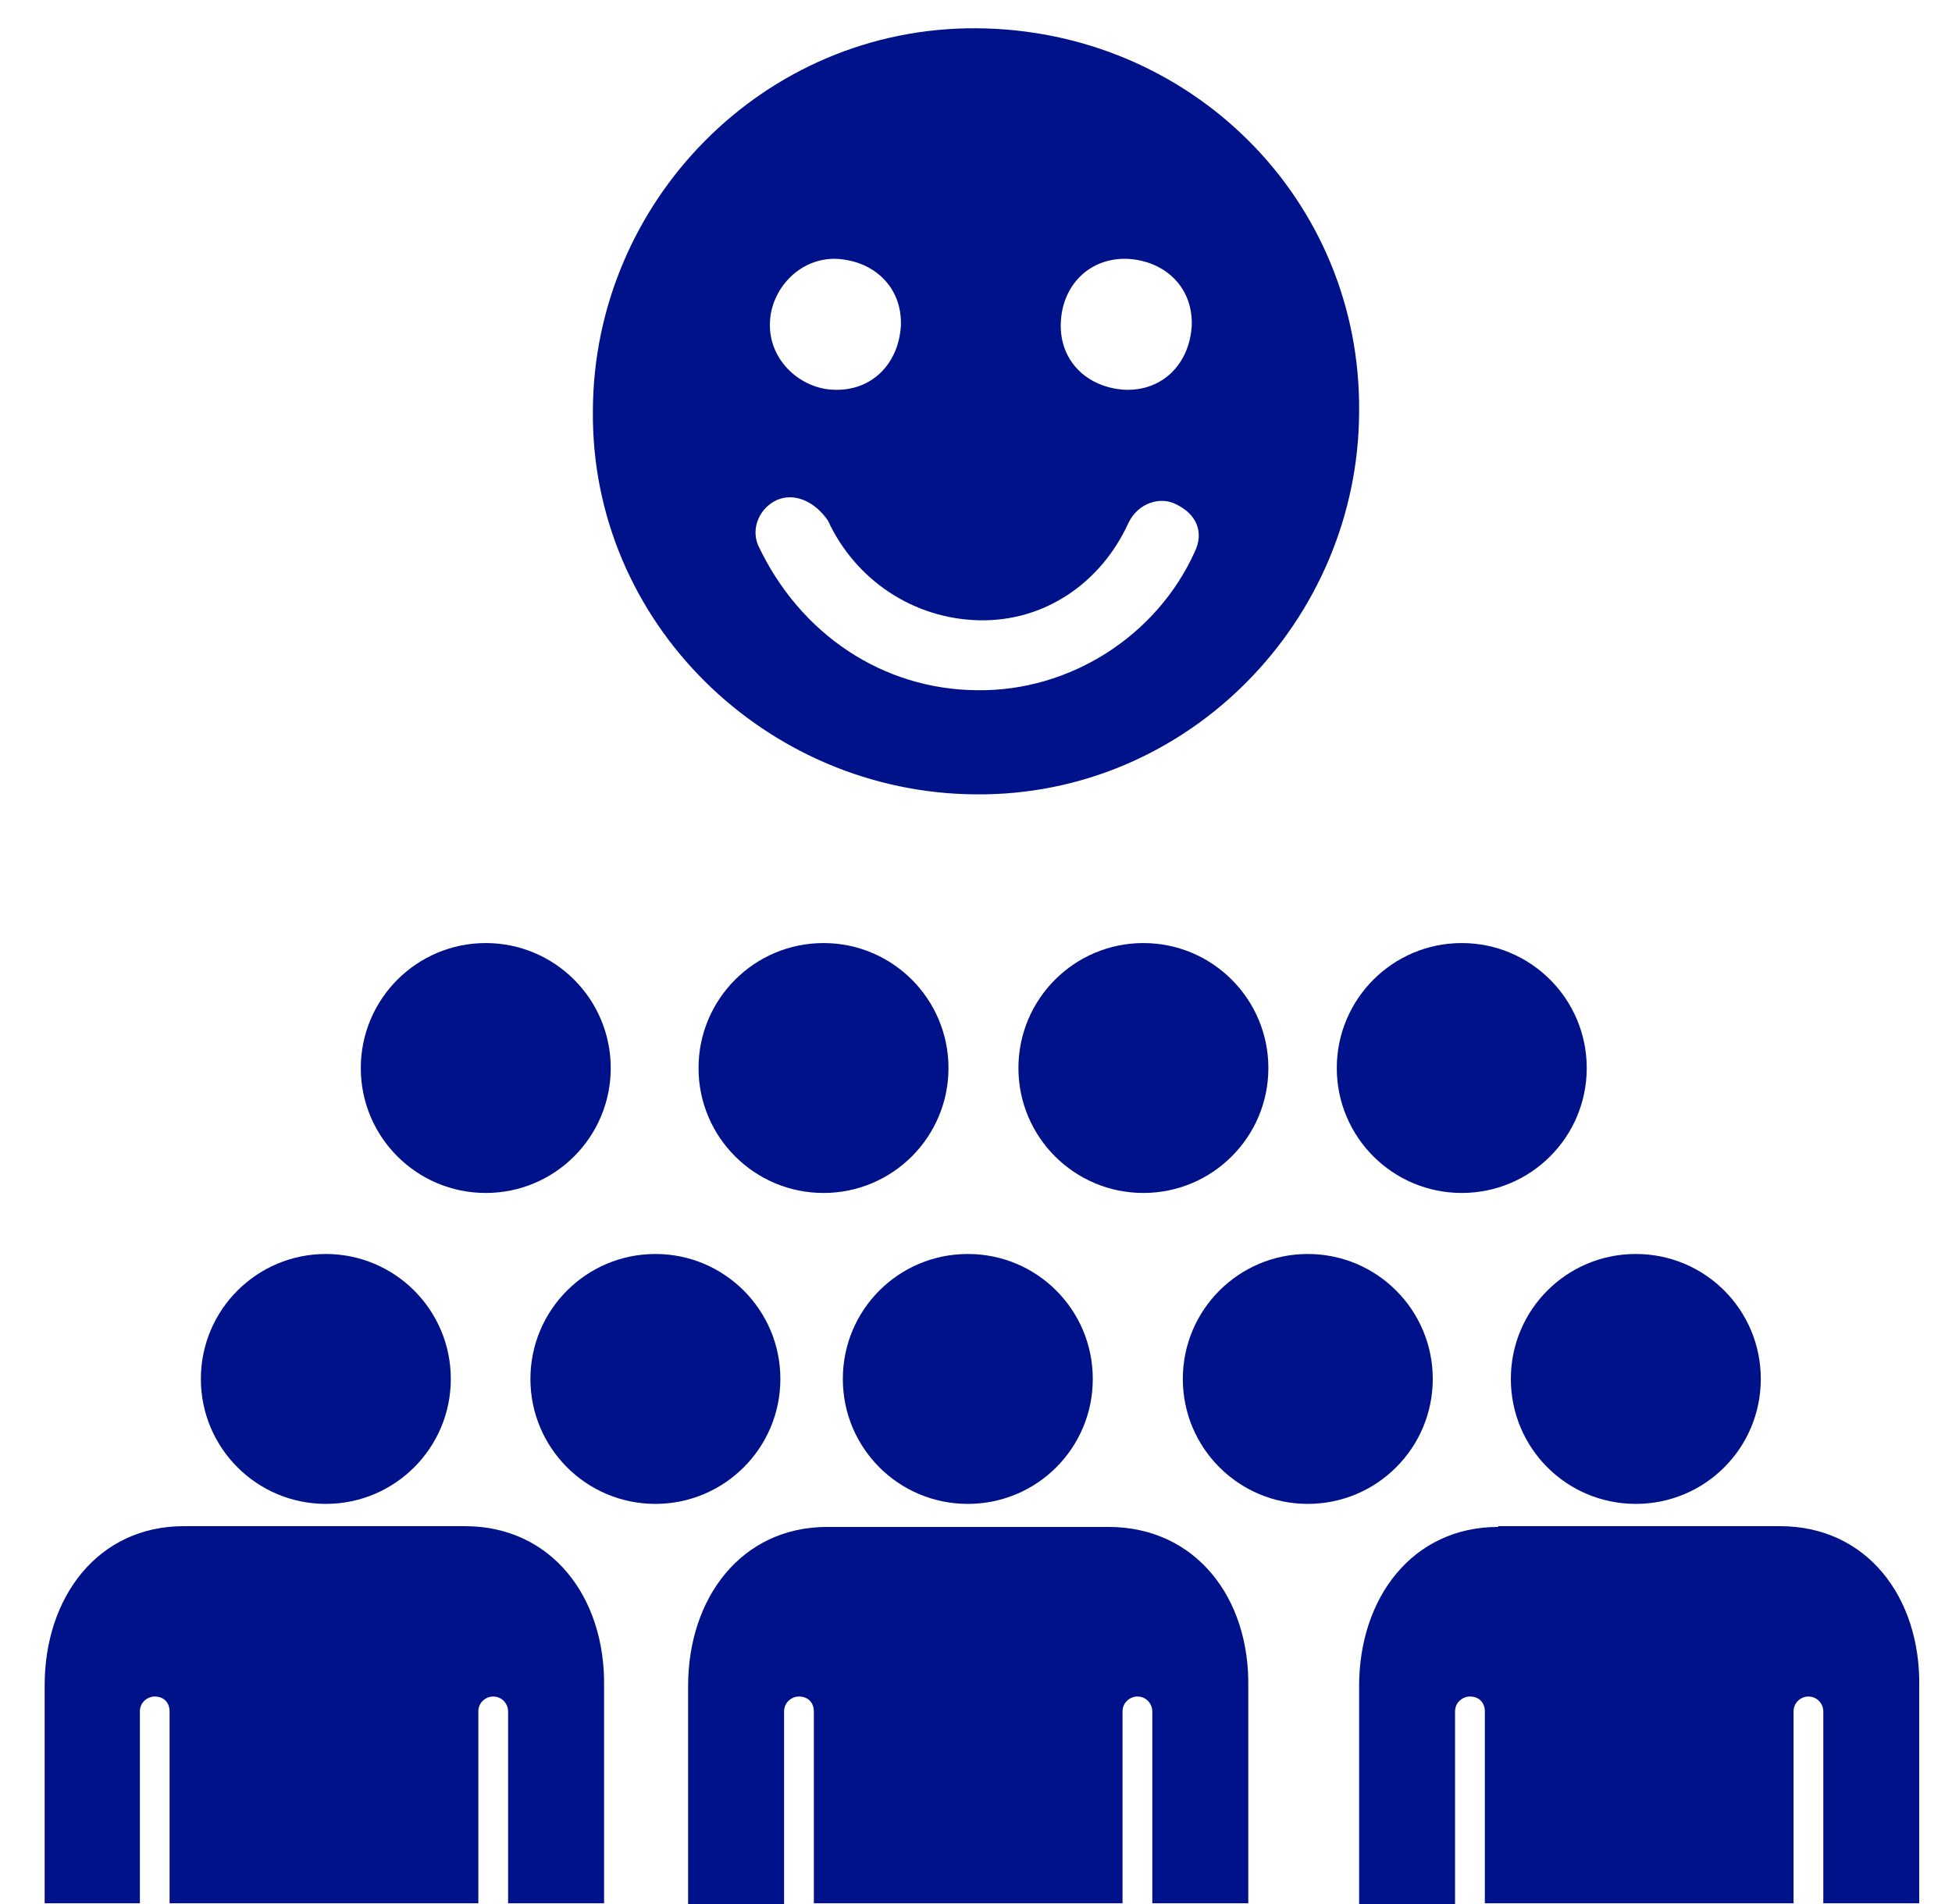 <svg width="41" height="40" viewBox="0 0 41 40" fill="none" xmlns="http://www.w3.org/2000/svg">
<g clip-path="url(#clip0_244_312)">
<path d="M30.703 25.062C32.153 25.062 33.328 23.887 33.328 22.438C33.328 20.988 32.153 19.812 30.703 19.812C29.253 19.812 28.078 20.988 28.078 22.438C28.078 23.887 29.253 25.062 30.703 25.062Z" fill="#00128A"/>
<path d="M27.469 31.594C28.919 31.594 30.094 30.419 30.094 28.969C30.094 27.519 28.919 26.344 27.469 26.344C26.019 26.344 24.844 27.519 24.844 28.969C24.844 30.419 26.019 31.594 27.469 31.594Z" fill="#00128A"/>
<path d="M23.281 32.078H20.328H17.375C15.578 32.078 14.453 33.562 14.453 35.422V40H16.469V35.953C16.469 35.766 16.625 35.641 16.781 35.641C16.969 35.641 17.094 35.766 17.094 35.953V39.984H23.578V35.953C23.578 35.766 23.734 35.641 23.891 35.641C24.078 35.641 24.203 35.797 24.203 35.953V39.984H26.219V35.438C26.25 33.562 25.109 32.078 23.281 32.078Z" fill="#00128A"/>
<path d="M24.016 25.062C25.465 25.062 26.641 23.887 26.641 22.438C26.641 20.988 25.465 19.812 24.016 19.812C22.566 19.812 21.391 20.988 21.391 22.438C21.391 23.887 22.566 25.062 24.016 25.062Z" fill="#00128A"/>
<path d="M31.734 28.969C31.734 30.422 32.906 31.594 34.359 31.594C35.812 31.594 36.984 30.422 36.984 28.969C36.984 27.516 35.812 26.344 34.359 26.344C32.906 26.344 31.734 27.516 31.734 28.969Z" fill="#00128A"/>
<path d="M31.469 32.078C29.672 32.078 28.547 33.562 28.547 35.422V40H30.562V35.953C30.562 35.766 30.719 35.641 30.875 35.641C31.062 35.641 31.188 35.766 31.188 35.953V39.984H37.672V35.953C37.672 35.766 37.828 35.641 37.984 35.641C38.172 35.641 38.297 35.797 38.297 35.953V39.984H40.312V35.438C40.344 33.547 39.203 32.062 37.391 32.062H34.438H31.469V32.078Z" fill="#00128A"/>
<path d="M6.844 31.594C8.293 31.594 9.469 30.419 9.469 28.969C9.469 27.519 8.293 26.344 6.844 26.344C5.394 26.344 4.219 27.519 4.219 28.969C4.219 30.419 5.394 31.594 6.844 31.594Z" fill="#00128A"/>
<path d="M2.938 39.984V35.953C2.938 35.766 3.094 35.641 3.25 35.641C3.438 35.641 3.562 35.766 3.562 35.953V39.984H10.047V35.953C10.047 35.766 10.203 35.641 10.359 35.641C10.547 35.641 10.672 35.797 10.672 35.953V39.984H12.688V35.438C12.719 33.547 11.578 32.062 9.766 32.062H6.813H3.859C2.062 32.062 0.938 33.547 0.938 35.406V39.984H2.938Z" fill="#00128A"/>
<path d="M17.703 28.969C17.703 30.422 18.875 31.594 20.328 31.594C21.781 31.594 22.953 30.422 22.953 28.969C22.953 27.516 21.781 26.344 20.328 26.344C18.875 26.344 17.703 27.516 17.703 28.969Z" fill="#00128A"/>
<path d="M10.203 25.062C11.653 25.062 12.828 23.887 12.828 22.438C12.828 20.988 11.653 19.812 10.203 19.812C8.753 19.812 7.578 20.988 7.578 22.438C7.578 23.887 8.753 25.062 10.203 25.062Z" fill="#00128A"/>
<path d="M17.297 25.062C18.747 25.062 19.922 23.887 19.922 22.438C19.922 20.988 18.747 19.812 17.297 19.812C15.847 19.812 14.672 20.988 14.672 22.438C14.672 23.887 15.847 25.062 17.297 25.062Z" fill="#00128A"/>
<path d="M13.766 31.594C15.215 31.594 16.391 30.419 16.391 28.969C16.391 27.519 15.215 26.344 13.766 26.344C12.316 26.344 11.141 27.519 11.141 28.969C11.141 30.419 12.316 31.594 13.766 31.594Z" fill="#00128A"/>
<path d="M20.484 16.688C24.953 16.734 28.531 13.031 28.547 8.656C28.594 4.188 25 0.625 20.516 0.594C16.031 0.563 12.469 4.25 12.453 8.625C12.406 13.094 16.109 16.656 20.484 16.688ZM23.688 5.438C24.484 5.484 25.062 6.047 25.031 6.844C24.984 7.641 24.422 8.219 23.625 8.188C22.828 8.141 22.25 7.578 22.281 6.781C22.312 5.984 22.891 5.406 23.688 5.438ZM20.516 14.5C18.562 14.484 16.812 13.344 15.922 11.453C15.766 11.078 15.969 10.656 16.328 10.5C16.703 10.344 17.125 10.547 17.391 10.938C17.969 12.188 19.188 13 20.562 13.031C21.938 13.062 23.125 12.25 23.703 10.984C23.906 10.562 24.375 10.422 24.703 10.594C25.125 10.797 25.297 11.172 25.094 11.594C24.297 13.359 22.469 14.531 20.516 14.5ZM17.578 5.438C18.375 5.484 18.953 6.047 18.922 6.844C18.875 7.641 18.312 8.219 17.516 8.188C16.828 8.172 16.141 7.578 16.172 6.781C16.187 6.094 16.781 5.406 17.578 5.438Z" fill="#00128A"/>
</g>
<defs>
<clipPath id="clip0_244_312">
<rect width="40" height="40" fill="white" transform="translate(0.5)"/>
</clipPath>
</defs>
</svg>
